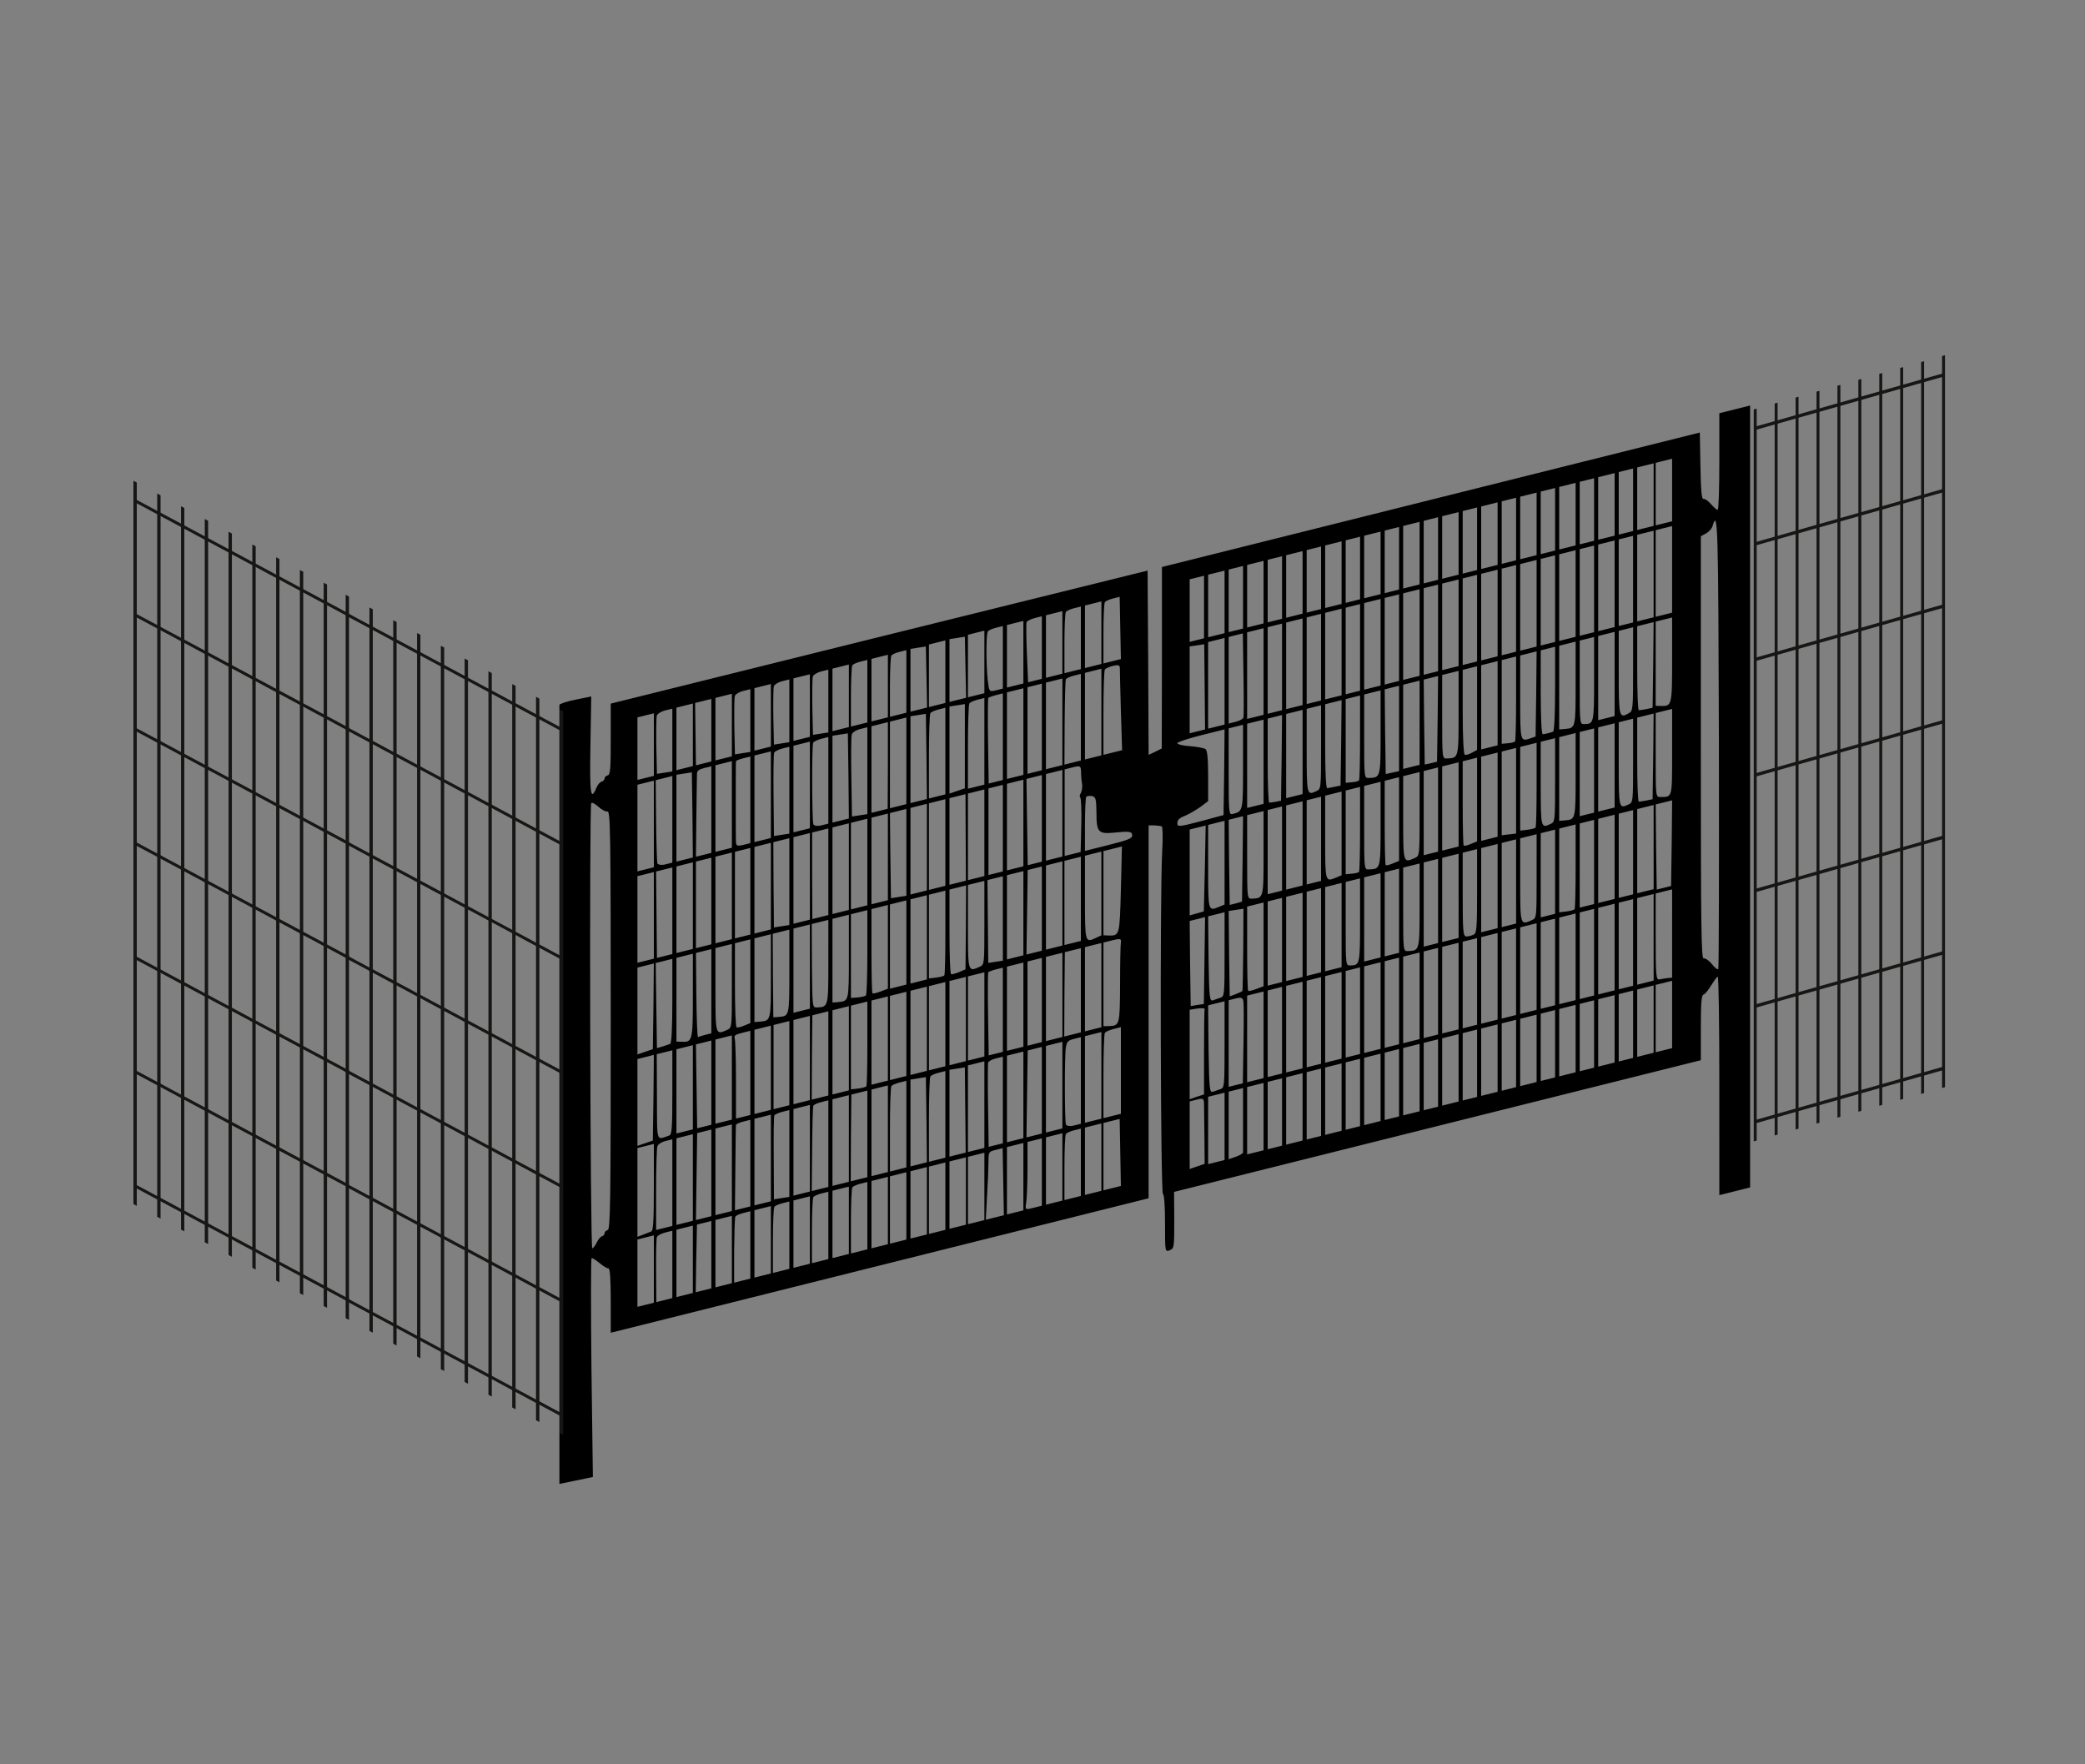<?xml version="1.0" encoding="UTF-8" standalone="no"?>
<svg
   xmlns:dc="http://purl.org/dc/elements/1.1/"
   xmlns:cc="http://creativecommons.org/ns#"
   xmlns:rdf="http://www.w3.org/1999/02/22-rdf-syntax-ns#"
   xmlns:svg="http://www.w3.org/2000/svg"
   xmlns="http://www.w3.org/2000/svg"
   xmlns:sodipodi="http://sodipodi.sourceforge.net/DTD/sodipodi-0.dtd"
   xmlns:inkscape="http://www.inkscape.org/namespaces/inkscape"
   version="1.0"
   width="650pt"
   height="550pt"
   viewBox="0 0 650 550"
   preserveAspectRatio="xMidYMid meet"
   id="svg8"
   sodipodi:docname="dubbele_opt-3.svg"
   inkscape:version="0.92.5 (2060ec1f9f, 2020-04-08)">
  <rect x="0" y="0" width="650" height="550" fill="#808080" stroke="none"/>
  <defs
     id="defs12" />
  <sodipodi:namedview
     pagecolor="#ffffff"
     bordercolor="#666666"
     borderopacity="1"
     objecttolerance="10"
     gridtolerance="10"
     guidetolerance="10"
     inkscape:pageopacity="0"
     inkscape:pageshadow="2"
     inkscape:window-width="1920"
     inkscape:window-height="1020"
     id="namedview10"
     showgrid="false"
     inkscape:zoom="1.4215385"
     inkscape:cx="463.67165"
     inkscape:cy="419.01373"
     inkscape:window-x="0"
     inkscape:window-y="0"
     inkscape:window-maximized="1"
     inkscape:current-layer="svg8" />
  <g
     transform="matrix(0.064,-0.016,0,-0.075,150.08,482.545)"
     id="g6"
     style="fill:#000000;stroke:none">
    <path
       d="m 380,3423 c 0,-4 0,-735 0,-1623 V 185 l 81,-3 82,-3 -7,456 c -3,250 -3,455 1,455 5,0 22,-14 40,-30 18,-17 37,-30 42,-30 7,0 11,-47 11,-135 V 760 h 1310 1310 v 775 775 l 28,-6 c 15,-4 31,-9 36,-12 5,-3 6,-50 2,-107 -11,-172 -8,-1419 4,-1423 6,-2 10,-51 10,-124 0,-118 0,-119 23,-116 21,3 22,6 22,120 l -1,118 h 1283 1283 v 135 c 0,102 3,135 13,135 7,0 23,13 37,30 14,16 28,30 32,30 5,0 8,-205 8,-455 V 180 h 75 75 v 1625 1625 h -75 -75 v -200 c 0,-110 -3,-200 -8,-200 -4,0 -18,14 -32,30 -14,17 -30,30 -37,30 -9,0 -13,37 -15,140 l -3,140 H 4625 3315 v -377 l -1,-377 -32,-7 -32,-6 -2,384 -3,383 -1307,3 -1308,2 v -147 c 0,-125 -2,-148 -15,-148 -8,0 -15,-4 -15,-10 0,-5 -7,-10 -15,-10 -8,0 -19,-9 -25,-20 -28,-52 -33,-19 -29,183 l 4,202 -77,3 c -43,2 -78,-1 -78,-5 z m 460,-263 v -130 h -40 -40 v 130 130 h 40 40 z m 90,-1 v -130 l -37,3 -38,3 -3,114 c -1,63 0,121 2,128 3,7 21,13 41,13 h 35 z m 100,1 v -130 h -40 -40 v 130 130 h 40 40 z m 90,0 v -130 h -37 -38 l -2,130 -2,130 h 40 39 z m 100,0 v -130 h -40 -40 v 130 130 h 40 40 z m 90,-1 v -130 l -37,3 -38,3 -3,114 c -1,63 0,121 2,128 3,7 21,13 41,13 h 35 z m 100,1 v -130 h -40 -40 v 130 130 h 40 40 z m 90,-1 v -130 l -37,3 -38,3 -3,114 c -1,63 0,121 2,128 3,7 21,13 41,13 h 35 z m 100,1 v -130 h -40 -40 v 130 130 h 40 40 z m 90,-1 v -130 l -37,3 -38,3 -3,114 c -1,63 0,121 2,128 3,7 21,13 41,13 h 35 z m 100,1 v -130 h -40 -40 v 130 130 h 40 40 z m 90,0 v -130 h -40 -40 v 123 c 0,68 3,127 7,130 3,4 21,7 40,7 h 33 z m 100,0 v -130 h -40 -40 v 130 130 h 40 40 z m 90,0 v -130 h -40 -40 v 123 c 0,68 3,127 7,130 3,4 21,7 40,7 h 33 z m 98,-2 3,-128 h -41 -40 v 131 130 l 38,-3 37,-3 z m 92,2 v -130 h -40 -40 v 130 130 h 40 40 z m 98,-2 3,-128 h -41 -40 v 131 130 l 38,-3 37,-3 z m 92,2 v -130 h -40 -40 v 130 130 h 40 40 z m 90,0 v -130 h -34 c -33,0 -33,1 -40,53 -8,69 -8,192 1,200 3,4 21,7 40,7 h 33 z m 100,0 v -130 h -40 -40 v 130 130 h 40 40 z m 90,0 v -130 h -33 -34 l -6,122 c -3,67 -4,125 -1,130 3,4 21,8 40,8 h 34 z m 100,0 v -130 h -40 -40 v 130 130 h 40 40 z m 90,0 v -130 h -40 -40 v 123 c 0,68 3,127 7,130 3,4 21,7 40,7 h 33 z m 100,0 v -130 h -40 -40 v 130 130 h 40 40 z m 92,0 3,-130 h -42 -43 v 123 c 0,68 3,127 7,130 3,4 21,7 39,7 h 33 z m 408,0 v -130 h -35 -35 v 130 130 h 35 35 z m 100,0 v -130 h -40 -40 v 130 130 h 40 40 z m 90,0 v -130 h -35 -35 v 130 130 h 35 35 z m 100,0 v -130 h -40 -40 v 130 130 h 40 40 z m 90,0 v -130 h -35 -35 v 130 130 h 35 35 z m 100,0 v -130 h -40 -40 v 130 130 h 40 40 z m 90,0 v -130 h -35 -35 v 130 130 h 35 35 z m 100,0 v -130 h -40 -40 v 130 130 h 40 40 z m 90,0 v -130 h -35 -35 v 130 130 h 35 35 z m 100,0 v -130 h -40 -40 v 130 130 h 40 40 z m 90,0 v -130 h -35 -35 v 130 130 h 35 35 z m 100,0 v -130 h -40 -40 v 130 130 h 40 40 z m 90,0 v -130 h -35 -35 v 130 130 h 35 35 z m 100,0 v -130 h -40 -40 v 130 130 h 40 40 z m 90,0 v -130 h -35 -35 v 130 130 h 35 35 z m 100,0 v -130 h -40 -40 v 130 130 h 40 40 z m 90,0 v -130 h -35 -35 v 130 130 h 35 35 z m 100,0 v -130 h -40 -40 v 130 130 h 40 40 z m 90,0 v -130 h -35 -35 v 130 130 h 35 35 z m 100,0 v -130 h -40 -40 v 130 130 h 40 40 z m 90,0 v -130 h -35 -35 v 130 130 h 35 35 z m 100,0 v -130 h -40 -40 v 130 130 h 40 40 z m 90,0 v -130 h -35 -35 v 130 130 h 35 35 z m 100,0 v -130 h -40 -40 v 130 130 h 40 40 z m 90,0 v -130 h -40 -40 v 130 130 h 40 40 z M 840,2830 v -180 h -40 -40 v 180 180 h 40 40 z m 90,0 v -180 h -34 c -19,0 -36,6 -39,13 -2,6 -5,87 -6,180 l -2,167 h 40 41 z m 98,-2 2,-178 h -40 -40 v 181 180 l 38,-3 37,-3 z m 92,2 v -180 h -37 -38 l 2,162 c 1,90 3,171 3,181 0,13 8,17 35,17 h 35 z m 100,0 v -180 h -40 -40 v 180 180 h 40 40 z m 90,0 v -180 h -35 c -28,0 -35,4 -35,20 -1,11 -1,90 -1,175 0,85 0,157 1,160 0,3 16,5 35,5 h 35 z m 100,0 v -180 h -40 -40 v 180 180 h 40 40 z m 90,-1 v -180 l -37,3 -38,3 -2,169 c -1,93 0,173 3,177 3,5 21,9 40,9 h 34 z m 100,1 v -180 h -40 -40 v 180 180 h 40 40 z m 90,0 v -180 h -34 c -19,0 -36,6 -39,13 -7,18 -8,328 -1,339 3,4 21,8 40,8 h 34 z m 98,-2 2,-178 h -40 -40 v 181 180 l 38,-3 37,-3 z m 92,1 v -180 l -37,3 -38,3 -3,164 c -2,89 -1,169 2,177 3,8 20,14 41,14 h 35 z m 100,1 -1,-180 h -40 -39 v 180 180 h 40 40 z m 90,0 v -180 h -40 -40 v 180 180 h 40 40 z m 98,-2 2,-178 h -40 -40 v 181 180 l 38,-3 37,-3 z m 92,2 v -180 h -40 -40 v 173 c 0,96 3,177 7,180 3,4 21,7 40,7 h 33 z m 95,0 v -175 l -37,-3 -38,-3 v 181 181 l 38,-3 37,-3 z m 95,0 v -180 h -40 -40 v 173 c 0,96 3,177 7,180 3,4 21,7 40,7 h 33 z m 90,0 v -180 h -35 -34 l -3,176 c -2,97 -1,178 1,180 2,2 19,4 38,4 h 33 z m 100,0 v -180 h -40 -40 v 180 180 h 40 40 z m 90,0 v -180 h -35 -35 v 180 180 h 35 35 z m 100,0 v -180 h -40 -40 v 180 180 h 40 40 z m 90,0 v -180 h -40 -40 l 1,173 c 1,94 3,175 6,180 2,4 20,7 39,7 h 34 z m 100,0 v -180 h -40 -40 v 180 180 h 40 40 z m 90,163 c 0,-10 2,-91 5,-180 l 6,-163 h -46 -45 v 173 c 0,96 3,177 7,180 3,4 21,7 40,7 25,0 33,-4 33,-17 z m 413,-166 2,-177 h -37 -38 v 181 180 l 35,-3 36,-3 z m 97,3 v -180 h -40 -40 v 180 180 h 40 40 z m 92,10 c 2,-94 2,-175 0,-180 -2,-6 -19,-10 -38,-10 h -34 v 180 180 h 35 34 z m 98,-10 v -180 h -40 -40 v 180 180 h 40 40 z m 90,0 v -180 h -35 -35 v 180 180 h 35 35 z m 100,0 v -180 h -40 -40 v 180 180 h 40 40 z m 90,0 v -180 h -35 -35 v 180 180 h 35 35 z m 100,0 v -180 h -40 -40 v 180 180 h 40 40 z m 90,0 v -180 h -35 -35 v 180 180 h 35 35 z m 100,0 v -180 h -40 -40 v 180 180 h 40 40 z m 90,0 v -180 h -35 -35 v 180 180 h 35 35 z m 100,0 v -180 h -40 -40 v 180 180 h 40 40 z m 90,0 v -180 h -35 -35 v 180 180 h 35 35 z m 100,0 v -180 h -40 -40 v 180 180 h 40 40 z m 90,0 v -180 h -35 -35 v 180 180 h 35 35 z m 100,0 v -180 h -40 -40 v 180 180 h 40 40 z m 90,0 v -180 h -35 -35 v 180 180 h 35 35 z m 100,0 v -180 h -40 -40 v 180 180 h 40 40 z m 90,0 v -180 h -35 -35 v 180 180 h 35 35 z m 100,0 v -180 h -40 -40 v 180 180 h 40 40 z m 90,0 v -180 h -35 -35 v 180 180 h 35 35 z m 100,0 v -180 h -40 -40 v 180 180 h 40 40 z m 90,0 v -180 h -35 -35 v 180 180 h 35 35 z m 100,0 v -180 h -40 -40 v 180 180 h 40 40 z m 90,0 v -180 h -40 -40 v 180 180 h 40 40 z m 225,-1709 c -4,-3 -17,9 -31,27 -14,18 -32,32 -40,32 -12,0 -14,124 -14,879 v 879 l 25,6 c 14,4 29,14 32,24 26,69 28,1 31,-905 1,-515 0,-939 -3,-942 z M 614,2930 c 14,0 16,-84 16,-870 0,-767 -2,-870 -15,-870 -8,0 -15,-4 -15,-10 0,-5 -6,-10 -13,-10 -7,0 -18,-9 -25,-20 -7,-11 -17,-20 -22,-20 -10,0 -15,1842 -5,1852 3,3 19,-7 35,-23 16,-16 36,-29 44,-29 z m 226,-480 v -180 h -40 -40 v 180 180 h 40 40 z m 90,0 v -180 h -38 -37 l -2,180 -2,180 h 40 39 z m 100,0 v -180 h -40 -40 v 180 180 h 40 40 z m 90,0 v -180 h -37 -38 v 180 180 h 38 37 z m 100,0 v -180 h -40 -40 v 180 180 h 40 40 z m 90,0 v -180 h -37 -38 v 180 180 h 38 37 z m 100,0 v -180 h -40 -40 v 180 180 h 40 40 z m 90,-1 v -180 l -37,3 -38,3 -2,178 -1,177 h 39 39 z m 100,1 v -180 h -40 -40 v 180 180 h 40 40 z m 90,0 v -180 h -39 -39 l -1,180 v 180 h 39 40 z m 100,0 v -180 h -40 -40 v 180 180 h 40 40 z m 90,0 v -180 h -40 -40 v 180 180 h 40 40 z m 100,0 v -180 h -40 -40 v 180 180 h 40 40 z m 90,-1 v -180 l -37,3 -38,3 -3,178 -2,177 h 40 40 z m 100,1 v -180 h -40 -40 v 180 180 h 40 40 z m 90,0 v -180 h -40 -40 v 180 180 h 40 40 z m 99,0 1,-180 h -40 -40 v 180 180 h 39 39 z m 91,0 v -180 h -40 -40 v 180 180 h 40 40 z m 90,0 v -180 h -35 -35 v 180 180 h 35 35 z m 100,0 v -180 h -40 -40 v 180 180 h 40 40 z m 90,0 v -180 h -35 -34 l -3,180 -3,180 h 38 37 z m 100,0 v -180 h -40 -40 v 180 180 h 40 40 z m 91,153 c 0,-16 2,-39 5,-52 2,-13 -1,-29 -6,-36 -6,-7 -7,-15 -3,-18 4,-3 7,-55 5,-116 l -3,-111 h -39 -39 v 180 180 h 40 c 36,0 39,-2 40,-27 z m 697,-150 -3,-178 -112,-2 c -103,-1 -113,0 -113,16 0,14 10,20 38,23 20,3 54,13 75,21 l 37,16 v 104 c 0,72 -4,108 -13,115 -7,6 -40,18 -75,28 -34,9 -62,21 -62,26 0,4 52,8 115,8 h 115 z m 92,3 c 0,-186 0,-186 -51,-186 -18,0 -19,9 -19,180 v 180 h 35 35 z m 100,-1 v -175 h -40 -40 v 175 175 h 40 40 z m 88,-2 -3,-178 -25,1 c -14,1 -28,2 -32,3 -5,0 -8,80 -8,176 v 175 h 35 35 z m 102,2 v -175 h -40 -40 v 175 175 h 40 40 z m 90,1 c 0,-173 0,-174 -23,-178 -46,-9 -47,-6 -47,178 v 174 h 35 35 z m 98,-3 -3,-177 -27,1 c -16,1 -32,1 -38,2 -6,1 -10,67 -10,176 v 175 h 40 40 z m 92,4 c 0,-96 -2,-176 -5,-179 -3,-2 -18,-3 -35,0 l -30,4 v 174 174 h 35 35 z m 100,-1 c 0,-190 0,-188 -57,-178 -23,4 -23,6 -23,178 v 174 h 40 40 z m 90,-3 v -178 l -32,1 -33,1 -3,176 -2,177 h 35 35 z m 100,2 v -175 h -40 -40 v 175 175 h 40 40 z m 88,-2 -3,-178 h -30 l -30,1 -3,177 -2,177 h 35 35 z m 102,3 c 0,-190 0,-188 -57,-178 -23,4 -23,6 -23,178 v 174 h 40 40 z m 90,0 v -174 l -25,-6 c -14,-4 -30,-4 -35,-1 -6,4 -10,81 -10,181 v 174 h 35 35 z m 100,-1 v -175 h -40 -40 v 175 175 h 40 40 z m 90,2 c 0,-96 -2,-176 -5,-179 -3,-2 -18,-3 -35,0 l -30,4 v 174 174 h 35 35 z m 98,-4 -3,-176 -25,-2 c -50,-4 -50,-4 -50,181 v 174 h 40 40 z m 92,2 c 0,-109 -4,-175 -10,-176 -5,-1 -17,-1 -25,-1 -8,0 -19,0 -25,1 -6,1 -10,67 -10,176 v 175 h 35 35 z m 100,1 c 0,-186 0,-185 -52,-178 l -28,4 v 174 174 h 40 40 z m 90,0 c 0,-184 -1,-187 -47,-178 -23,4 -23,5 -23,178 v 174 h 35 35 z m 100,-1 v -175 h -40 -40 v 175 175 h 40 40 z m 90,1 c 0,-168 -1,-174 -21,-179 -47,-13 -49,-6 -49,179 v 174 h 35 35 z m 98,-3 -3,-178 -30,1 c -16,1 -33,2 -37,3 -5,1 -8,80 -8,176 v 175 h 40 40 z m 92,2 c 0,-190 -1,-194 -55,-181 l -25,6 v 175 175 h 40 40 z m -2804,-40 c 0,-80 9,-90 91,-100 70,-9 83,-13 83,-31 0,-11 -23,-14 -115,-14 h -115 v 108 c 0,60 3,111 6,115 3,3 16,2 27,-2 20,-7 22,-16 23,-76 z m -2158,-342 -3,-178 -37,-3 -38,-3 v 180 181 h 40 40 z m 92,2 c 0,-109 -4,-175 -10,-176 -5,-1 -22,-2 -37,-3 l -28,-1 -3,178 -3,177 h 40 41 z m 100,1 c 0,-189 -2,-194 -56,-180 l -24,6 v 174 174 h 40 40 z m 90,-1 v -175 h -30 c -16,0 -32,-1 -35,-2 -3,-2 -7,77 -8,175 l -2,177 h 38 37 z m 100,1 c 0,-172 0,-174 -22,-178 -58,-10 -58,-12 -58,178 v 174 h 40 40 z m 90,0 v -174 l -30,-4 c -16,-3 -33,-2 -37,1 -5,3 -8,84 -8,179 v 172 h 38 37 z m 100,0 c 0,-186 0,-185 -52,-178 l -28,4 v 174 174 h 40 40 z m 90,0 c 0,-186 0,-185 -51,-178 l -27,4 -2,174 -1,174 h 41 40 z m 100,-1 v -175 h -40 -40 v 175 175 h 40 40 z m 90,1 c 0,-189 0,-188 -57,-178 -21,4 -21,8 -23,178 l -1,174 h 41 40 z m 100,0 c 0,-186 0,-185 -52,-178 l -28,4 v 174 174 h 40 40 z m 90,0 c 0,-96 -3,-177 -7,-179 -5,-3 -23,-2 -40,0 l -33,5 v 174 174 h 40 40 z m 100,0 v -174 l -35,-4 c -20,-2 -38,-2 -40,1 -3,2 -5,82 -5,178 v 173 h 40 40 z m 90,-1 v -175 h -40 -40 v 175 175 h 40 40 z m 100,0 v -175 h -40 -40 v 175 175 h 40 40 z m 90,2 c 0,-96 -2,-176 -5,-178 -2,-3 -20,-3 -40,-1 l -35,4 v 174 174 h 40 40 z m 100,-1 -2,-174 -31,-5 c -18,-2 -35,-3 -39,0 -5,2 -8,83 -8,179 v 174 h 40 41 z m 90,0 c 0,-172 0,-174 -22,-178 -58,-10 -58,-12 -58,178 v 174 h 40 40 z m 90,-2 v -175 l -36,3 -35,3 -2,173 -2,172 h 38 37 z m 100,1 v -175 h -40 -40 v 175 175 h 40 40 z m 90,0 v -175 h -37 -38 l 3,175 3,175 h 34 35 z m 100,0 v -175 h -40 -40 v 175 175 h 40 40 z m 90,0 v -175 h -40 -40 v 175 175 h 40 40 z m 100,1 v -174 l -27,-5 c -53,-10 -53,-8 -53,179 v 174 h 40 40 z m 95,-3 c -6,-192 -6,-192 -61,-179 l -24,6 v 175 175 h 45 45 z m 409,0 -5,-178 -35,-1 -34,-1 v 178 179 h 39 39 z m 96,3 v -174 l -28,-4 c -52,-7 -52,-8 -52,178 v 174 h 40 40 z m 88,-3 -3,-177 -30,-1 h -30 l -3,178 -2,177 h 35 35 z m 102,3 c 0,-190 0,-188 -57,-178 -23,4 -23,6 -23,178 v 174 h 40 40 z m 90,-1 v -175 h -35 -35 v 175 175 h 35 35 z m 100,0 v -175 h -40 -40 v 175 175 h 40 40 z m 90,0 v -175 h -35 -35 v 175 175 h 35 35 z m 100,1 v -174 l -28,-4 c -52,-7 -52,-8 -52,178 v 174 h 40 40 z m 90,1 c 0,-96 -2,-176 -5,-179 -3,-2 -18,-3 -35,0 l -30,4 v 174 174 h 35 35 z m 100,-1 c 0,-190 0,-188 -57,-178 -23,4 -23,6 -23,178 v 174 h 40 40 z m 90,0 v -174 l -30,-4 c -17,-3 -32,-2 -35,0 -3,3 -5,83 -5,179 v 173 h 35 35 z m 100,0 c 0,-172 0,-174 -22,-178 -58,-10 -58,-12 -58,178 v 174 h 40 40 z m 90,-1 v -175 h -35 -35 v 175 175 h 35 35 z m 100,0 v -175 h -40 -40 v 175 175 h 40 40 z m 90,1 v -174 l -30,-4 c -17,-3 -32,-2 -35,0 -3,3 -5,83 -5,179 v 173 h 35 35 z m 100,-1 v -175 h -40 -40 v 175 175 h 40 40 z m 90,-3 v -178 l -35,4 -35,4 v 174 174 h 35 35 z m 100,5 c 0,-96 -2,-176 -5,-178 -2,-3 -20,-3 -40,-1 l -35,4 v 174 174 h 40 40 z m 90,-1 c 0,-173 0,-174 -23,-178 -46,-9 -47,-6 -47,178 v 174 h 35 35 z m 100,0 c 0,-186 0,-185 -52,-178 l -28,4 v 174 174 h 40 40 z m 90,-1 v -175 h -35 -35 v 175 175 h 35 35 z m 100,0 v -175 h -40 -40 v 175 175 h 40 40 z m 90,1 c 0,-173 0,-174 -23,-178 -46,-9 -47,-6 -47,178 v 174 h 35 35 z m 98,-3 -3,-178 -30,1 c -16,1 -33,2 -37,3 -5,1 -8,80 -8,176 v 175 h 40 40 z m 92,-1 c 0,-195 2,-188 -57,-176 -23,4 -23,6 -23,179 v 175 h 40 40 z m -4962,-379 -3,-178 -37,-3 -38,-3 v 180 181 h 40 40 z m 92,2 c 0,-148 -2,-175 -15,-176 -65,-5 -59,-22 -60,174 l -1,177 h 38 38 z m 100,0 v -175 h -40 -40 v 175 175 h 40 40 z m 90,0 v -175 h -35 -34 l -3,175 -3,175 h 38 37 z m 100,0 v -175 h -40 -40 v 175 175 h 40 40 z m 90,0 v -175 h -35 -35 v 159 c 0,88 -3,166 -6,175 -5,13 2,16 35,16 h 41 z m 100,0 v -175 h -40 -40 v 175 175 h 40 40 z m 90,0 v -175 h -38 -39 v 175 175 h 38 39 z m 100,0 v -175 h -40 -40 v 175 175 h 40 40 z m 90,0 v -175 h -40 -41 l 1,175 2,175 h 39 39 z m 100,0 v -175 h -40 -40 v 175 175 h 40 40 z m 90,2 c 0,-96 -2,-176 -5,-178 -2,-3 -20,-3 -40,-1 l -35,4 v 174 174 h 40 40 z m 100,-2 v -175 h -40 -40 v 175 175 h 40 40 z m 90,0 v -175 h -40 -40 v 175 175 h 40 40 z m 100,0 v -175 h -40 -40 v 175 175 h 40 40 z m 90,0 v -175 h -40 -40 v 175 175 h 40 40 z m 100,0 v -175 h -40 -40 v 175 175 h 40 40 z m 90,0 v -175 h -40 -40 v 175 175 h 40 40 z m 90,0 v -175 h -35 -34 l -3,171 c -2,94 -1,173 1,175 2,2 19,4 38,4 h 33 z m 100,0 v -175 h -40 -40 v 175 175 h 40 40 z m 90,0 v -175 h -35 -35 v 175 175 h 35 35 z m 100,0 v -175 h -40 -40 v 175 175 h 40 40 z m 90,0 v -175 h -40 -41 l 1,175 2,175 h 39 39 z m 100,0 v -175 h -40 -40 v 175 175 h 40 40 z m 95,158 c -2,-10 -4,-88 -4,-174 -1,-169 -2,-172 -54,-162 l -27,5 v 174 174 h 44 c 37,0 44,-3 41,-17 z m 407,-163 -3,-180 -32,3 -32,2 -3,178 -2,177 h 37 38 z m 98,5 c 0,-168 -1,-175 -20,-176 -11,-1 -28,-2 -37,-3 -16,-1 -18,15 -21,177 l -2,177 h 40 40 z m 91,0 c -1,-93 -3,-170 -4,-171 -1,-1 -15,-4 -32,-6 l -30,-3 -3,178 -2,178 36,-3 36,-3 z m 99,1 v -174 l -35,-4 c -20,-2 -38,-2 -40,1 -3,2 -5,82 -5,178 v 173 h 40 40 z m 90,-1 v -175 h -35 -35 v 175 175 h 35 35 z m 100,0 v -175 h -40 -40 v 175 175 h 40 40 z m 90,0 v -175 h -35 -35 v 175 175 h 35 35 z m 100,0 v -175 h -40 -40 v 175 175 h 40 40 z m 90,1 c 0,-184 -1,-187 -47,-178 -23,4 -23,5 -23,178 v 174 h 35 35 z m 100,-1 v -175 h -40 -40 v 175 175 h 40 40 z m 90,0 v -175 h -35 -35 v 175 175 h 35 35 z m 100,1 c 0,-190 0,-188 -57,-178 -23,4 -23,6 -23,178 v 174 h 40 40 z m 90,-1 v -175 h -35 -35 v 175 175 h 35 35 z m 100,0 v -175 h -40 -40 v 175 175 h 40 40 z m 90,1 c 0,-158 -2,-175 -17,-178 -10,-2 -26,-2 -35,0 -16,4 -18,21 -18,178 v 174 h 35 35 z m 100,-1 v -175 h -40 -40 v 175 175 h 40 40 z m 90,0 v -175 h -35 -35 v 175 175 h 35 35 z m 100,1 c 0,-172 0,-174 -22,-178 -58,-10 -58,-12 -58,178 v 174 h 40 40 z m 90,-1 v -175 h -35 -35 v 175 175 h 35 35 z m 100,2 c 0,-96 -2,-176 -5,-178 -2,-3 -20,-3 -40,-1 l -35,4 v 174 174 h 40 40 z m 90,-2 v -175 h -35 -35 v 175 175 h 35 35 z m 100,0 v -175 h -40 -40 v 175 175 h 40 40 z m 90,0 v -175 h -35 -35 v 175 175 h 35 35 z m 100,0 v -175 h -40 -40 v 175 175 h 40 40 z m 88,-2 -3,-178 h -35 -35 l -3,178 -2,177 h 40 40 z M 840,1320 c 0,-137 -3,-180 -12,-181 -7,-1 -25,-3 -40,-5 l -28,-3 v 185 184 h 40 40 z m 90,0 v -180 h -40 -39 v 166 c 0,91 3,172 6,180 3,8 19,14 39,14 h 34 z m 100,0 v -180 h -40 -40 v 180 180 h 40 40 z m 90,0 v -180 h -37 -38 l 3,180 3,180 h 34 35 z m 100,0 v -180 h -40 -40 v 180 180 h 40 40 z m 90,0 v -180 h -37 -38 l 2,173 c 1,94 2,175 3,180 0,4 16,7 35,7 h 35 z m 100,0 v -180 h -40 -40 v 180 180 h 40 40 z m 90,-1 v -180 l -37,3 -38,3 -1,170 c -1,94 0,173 3,178 2,4 20,7 39,7 h 34 z m 100,1 v -180 h -40 -40 v 180 180 h 40 40 z m 90,0 v -180 h -41 -40 l 2,173 c 1,94 3,175 6,180 2,4 20,7 39,7 h 34 z m 100,0 v -180 h -40 -40 v 180 180 h 40 40 z m 90,0 v -180 h -40 -41 l 1,180 2,180 h 39 39 z m 100,0 v -180 h -40 -40 v 180 180 h 40 40 z m 90,0 v -180 h -40 -40 v 173 c 0,96 3,177 7,180 3,4 21,7 40,7 h 33 z m 98,-2 2,-178 h -40 -40 v 181 180 l 38,-3 37,-3 z m 92,2 v -180 h -40 -40 v 173 c 0,96 3,177 7,180 3,4 21,7 40,7 h 33 z m 97,-2 2,-178 h -39 -40 v 181 180 l 38,-3 37,-3 z m 93,2 v -180 h -40 -40 v 180 180 h 40 40 z m 90,0 v -180 h -35 -34 l -3,170 c -2,94 -1,175 0,180 2,6 19,10 38,10 h 34 z m 100,0 v -180 h -40 -40 v 180 180 h 40 40 z m 90,0 v -180 h -37 -38 l 3,180 3,180 h 34 35 z m 100,0 v -180 h -40 -40 v 180 180 h 40 40 z m 90,0 v -180 h -34 c -19,0 -36,6 -39,13 -6,18 -7,287 0,320 5,23 10,27 39,27 h 34 z m 100,0 v -180 h -40 -40 v 180 180 h 40 40 z m 95,0 v -180 h -42 -43 v 173 c 0,96 3,177 7,180 3,4 22,7 42,7 h 36 z m 408,168 c -2,-5 -3,-86 -3,-181 v -173 l -35,-2 -35,-3 v 186 186 l 38,-3 c 20,-2 36,-6 35,-10 z m 97,-168 c 0,-173 -1,-180 -20,-181 -11,-1 -28,-2 -37,-3 -16,-1 -18,15 -21,182 l -2,182 h 40 40 z m 92,158 c 2,-13 2,-94 0,-180 l -3,-158 h -34 -35 v 180 180 h 34 c 28,0 35,-4 38,-22 z m 98,-158 v -180 h -40 -40 v 180 180 h 40 40 z m 90,0 v -180 h -35 -35 v 180 180 h 35 35 z m 100,0 v -180 h -40 -40 v 180 180 h 40 40 z m 90,0 v -180 h -35 -35 v 180 180 h 35 35 z m 100,0 v -180 h -40 -40 v 180 180 h 40 40 z m 90,0 v -180 h -35 -35 v 180 180 h 35 35 z m 100,0 v -180 h -40 -40 v 180 180 h 40 40 z m 90,0 v -180 h -35 -35 v 180 180 h 35 35 z m 100,0 v -180 h -40 -40 v 180 180 h 40 40 z m 90,0 v -180 h -35 -35 v 180 180 h 35 35 z m 100,0 v -180 h -40 -40 v 180 180 h 40 40 z m 90,0 v -180 h -35 -35 v 180 180 h 35 35 z m 100,0 v -180 h -40 -40 v 180 180 h 40 40 z m 90,0 v -180 h -35 -35 v 180 180 h 35 35 z m 100,0 v -180 h -40 -40 v 180 180 h 40 40 z m 90,0 v -180 h -35 -35 v 180 180 h 35 35 z m 100,0 v -180 h -40 -40 v 180 180 h 40 40 z m 90,0 v -180 h -35 -35 v 180 180 h 35 35 z m 100,0 v -180 h -40 -40 v 180 180 h 40 40 z m 90,0 v -180 h -35 -35 v 180 180 h 35 35 z m 100,0 v -180 h -40 -40 v 180 180 h 40 40 z m 90,-3 v -184 l -22,3 c -13,1 -31,3 -40,3 -16,1 -18,17 -18,181 v 180 h 40 40 z M 840,980 V 840 h -40 -40 v 140 140 h 40 40 z m 90,0 V 840 h -39 -39 l -1,130 c -1,72 1,135 4,140 4,6 22,10 41,10 h 34 z m 100,0 V 840 h -40 -40 v 140 140 h 40 40 z m 90,0 V 840 h -38 -38 l 1,58 c 0,31 2,94 3,140 l 2,82 h 35 35 z m 100,0 V 840 h -40 -40 v 140 140 h 40 40 z m 90,0 V 840 h -40 -39 v 133 c 1,72 3,135 6,140 2,4 20,7 39,7 h 34 z m 100,0 V 840 h -40 -40 v 140 140 h 40 40 z m 90,0 V 840 h -40 -40 v 133 c 0,74 3,137 7,140 3,4 21,7 40,7 h 33 z m 100,0 V 840 h -40 -40 v 140 140 h 40 40 z m 90,0 V 840 h -40 -40 v 133 c 0,74 3,137 7,140 3,4 21,7 40,7 h 33 z m 100,0 V 840 h -40 -40 v 140 140 h 40 40 z m 90,0 V 840 h -40 -40 v 133 c 0,74 3,137 7,140 3,4 21,7 40,7 h 33 z m 100,0 V 840 h -40 -40 v 140 140 h 40 40 z m 90,0 V 840 h -40 -40 v 140 140 h 40 40 z m 100,0 V 840 h -40 -40 v 140 140 h 40 40 z m 90,0 V 840 h -40 -40 v 140 140 h 40 40 z m 100,0 V 840 h -40 -40 v 140 140 h 40 40 z m 90,0 V 840 h -40 -40 v 140 140 h 40 40 z m 92,0 3,-140 h -44 -44 l 6,98 c 4,53 7,116 7,140 0,41 1,42 34,42 h 35 z m 98,0 V 840 h -40 -40 v 140 140 h 40 40 z m 90,0 V 840 h -41 c -41,0 -41,0 -35,31 3,17 6,80 6,140 v 109 h 35 35 z m 100,0 V 840 h -40 -40 v 140 140 h 40 40 z m 90,0 V 840 h -40 -40 v 133 c 0,74 3,137 7,140 3,4 21,7 40,7 h 33 z m 100,0 V 840 h -40 -40 v 140 140 h 40 40 z m 92,0 3,-140 h -42 -43 v 140 140 h 39 40 z m 408,108 c 0,-18 1,-80 2,-138 l 1,-105 -37,-3 -36,-3 v 140 141 h 35 c 33,0 35,-2 35,-32 z M 3620,980 V 840 h -40 -40 v 140 140 h 40 40 z m 90,10 c 0,-71 0,-133 0,-137 0,-5 -15,-9 -35,-11 l -35,-3 v 140 141 h 35 35 z m 100,-10 V 840 h -40 -40 v 140 140 h 40 40 z m 90,0 V 840 h -35 -35 v 140 140 h 35 35 z m 100,0 V 840 h -40 -40 v 140 140 h 40 40 z m 90,0 V 840 h -35 -35 v 140 140 h 35 35 z m 100,0 V 840 h -40 -40 v 140 140 h 40 40 z m 90,0 V 840 h -35 -35 v 140 140 h 35 35 z m 100,0 V 840 h -40 -40 v 140 140 h 40 40 z m 90,0 V 840 h -35 -35 v 140 140 h 35 35 z m 100,0 V 840 h -40 -40 v 140 140 h 40 40 z m 90,0 V 840 h -35 -35 v 140 140 h 35 35 z m 100,0 V 840 h -40 -40 v 140 140 h 40 40 z m 90,0 V 840 h -35 -35 v 140 140 h 35 35 z m 100,0 V 840 h -40 -40 v 140 140 h 40 40 z m 90,0 V 840 h -35 -35 v 140 140 h 35 35 z m 100,0 V 840 h -40 -40 v 140 140 h 40 40 z m 90,0 V 840 h -35 -35 v 140 140 h 35 35 z m 100,0 V 840 h -40 -40 v 140 140 h 40 40 z m 90,0 V 840 h -35 -35 v 140 140 h 35 35 z m 100,0 V 840 h -40 -40 v 140 140 h 40 40 z m 90,0 V 840 h -35 -35 v 140 140 h 35 35 z m 100,0 V 840 h -40 -40 v 140 140 h 40 40 z m 90,0 V 840 h -40 -40 v 140 140 h 40 40 z"
       id="path4"
       inkscape:connector-curvature="0" />
  </g>
  <g
     id="g974-3"
     transform="matrix(0.79,-0.224,0,0.909,524.224,-18.761)">
    <path
       id="path893-6"
       data-name="Path 1084"
       d="M 37.331,419.093 Z"
       inkscape:connector-curvature="0"
       style="fill:#ffffff;stroke-width:2.007" />
    <rect
       id="rect895-7"
       data-name="Rectangle 1842"
       width="1.164"
       height="251.008"
       x="36.746"
       y="168.083"
       style="fill:#161615;stroke-width:2.007" />
    <path
       id="path897-5"
       data-name="Path 1085"
       d="M 29.073,419.093 Z"
       inkscape:connector-curvature="0"
       style="fill:#ffffff;stroke-width:2.007" />
    <rect
       id="rect899-3"
       data-name="Rectangle 1843"
       width="1.164"
       height="251.008"
       x="28.491"
       y="168.083"
       style="fill:#161615;stroke-width:2.007" />
    <path
       id="path901-5"
       data-name="Path 1086"
       d="M 45.587,419.093 Z"
       inkscape:connector-curvature="0"
       style="fill:#ffffff;stroke-width:2.007" />
    <rect
       id="rect903-6"
       data-name="Rectangle 1844"
       width="1.164"
       height="251.008"
       x="45.005"
       y="168.083"
       style="fill:#161615;stroke-width:2.007" />
    <path
       id="path905-2"
       data-name="Path 1087"
       d="M 53.843,419.093 Z"
       inkscape:connector-curvature="0"
       style="fill:#ffffff;stroke-width:2.007" />
    <rect
       id="rect907-9"
       data-name="Rectangle 1845"
       width="1.164"
       height="251.008"
       x="53.261"
       y="168.083"
       style="fill:#161615;stroke-width:2.007" />
    <path
       id="path909-1"
       data-name="Path 1088"
       d="M 62.101,419.093 Z"
       inkscape:connector-curvature="0"
       style="fill:#ffffff;stroke-width:2.007" />
    <rect
       id="rect911-2"
       data-name="Rectangle 1846"
       width="1.164"
       height="251.008"
       x="61.517"
       y="168.083"
       style="fill:#161615;stroke-width:2.007" />
    <path
       id="path913-7"
       data-name="Path 1089"
       d="M 70.357,419.093 Z"
       inkscape:connector-curvature="0"
       style="fill:#ffffff;stroke-width:2.007" />
    <rect
       id="rect915-0"
       data-name="Rectangle 1847"
       width="1.164"
       height="251.008"
       x="69.775"
       y="168.083"
       style="fill:#161615;stroke-width:2.007" />
    <path
       id="path917-9"
       data-name="Path 1090"
       d="M 78.615,419.093 Z"
       inkscape:connector-curvature="0"
       style="fill:#ffffff;stroke-width:2.007" />
    <rect
       id="rect919-3"
       data-name="Rectangle 1848"
       width="1.164"
       height="251.008"
       x="78.031"
       y="168.083"
       style="fill:#161615;stroke-width:2.007" />
    <path
       id="path921-6"
       data-name="Path 1091"
       d="M 86.873,419.093 Z"
       inkscape:connector-curvature="0"
       style="fill:#ffffff;stroke-width:2.007" />
    <rect
       id="rect923-0"
       data-name="Rectangle 1849"
       width="1.164"
       height="251.008"
       x="86.287"
       y="168.083"
       style="fill:#161615;stroke-width:2.007" />
    <path
       id="path925-6"
       data-name="Path 1092"
       d="M 95.127,419.093 Z"
       inkscape:connector-curvature="0"
       style="fill:#ffffff;stroke-width:2.007" />
    <rect
       id="rect927-2"
       data-name="Rectangle 1850"
       width="1.164"
       height="251.008"
       x="94.545"
       y="168.083"
       style="fill:#161615;stroke-width:2.007" />
    <path
       id="path929-6"
       data-name="Path 1093"
       d="M 103.385,419.093 Z"
       inkscape:connector-curvature="0"
       style="fill:#ffffff;stroke-width:2.007" />
    <rect
       id="rect931-1"
       data-name="Rectangle 1851"
       width="1.166"
       height="251.008"
       x="102.801"
       y="168.083"
       style="fill:#161615;stroke-width:2.007" />
    <rect
       id="rect933-8"
       data-name="Rectangle 1852"
       width="74.313"
       height="1.164"
       x="29.073"
       y="213.741"
       style="fill:#161615;stroke-width:2.007" />
    <rect
       id="rect935-7"
       data-name="Rectangle 1853"
       width="74.313"
       height="1.166"
       x="29.073"
       y="174.107"
       style="fill:#161615;stroke-width:2.007" />
    <rect
       id="rect937-9"
       data-name="Rectangle 1854"
       width="74.313"
       height="1.164"
       x="29.073"
       y="253.373"
       style="fill:#161615;stroke-width:2.007" />
    <rect
       id="rect939-2"
       data-name="Rectangle 1855"
       width="74.313"
       height="1.164"
       x="29.073"
       y="293.006"
       style="fill:#161615;stroke-width:2.007" />
    <rect
       id="rect941-0"
       data-name="Rectangle 1856"
       width="74.313"
       height="1.164"
       x="29.073"
       y="332.638"
       style="fill:#161615;stroke-width:2.007" />
    <rect
       id="rect943-2"
       data-name="Rectangle 1857"
       width="74.313"
       height="1.164"
       x="29.073"
       y="372.27"
       style="fill:#161615;stroke-width:2.007" />
    <rect
       id="rect945-3"
       data-name="Rectangle 1858"
       width="74.313"
       height="1.164"
       x="29.073"
       y="411.903"
       style="fill:#161615;stroke-width:2.007" />
  </g>
  <g
     id="g1702"
     transform="matrix(0.932,0,0,0.932,3.171,14.362)">
    <g
       transform="matrix(0.964,0.517,0,0.964,84.753,6.751)"
       id="g974">
      <path
         style="fill:#ffffff;stroke-width:2.007"
         inkscape:connector-curvature="0"
         d="M 37.331,419.093 Z"
         data-name="Path 1084"
         id="path893" />
      <rect
         style="fill:#161615;stroke-width:2.007"
         y="168.083"
         x="36.746"
         height="251.008"
         width="1.164"
         data-name="Rectangle 1842"
         id="rect895" />
      <path
         style="fill:#ffffff;stroke-width:2.007"
         inkscape:connector-curvature="0"
         d="M 29.073,419.093 Z"
         data-name="Path 1085"
         id="path897" />
      <rect
         style="fill:#161615;stroke-width:2.007"
         y="168.083"
         x="28.491"
         height="251.008"
         width="1.164"
         data-name="Rectangle 1843"
         id="rect899" />
      <path
         style="fill:#ffffff;stroke-width:2.007"
         inkscape:connector-curvature="0"
         d="M 45.587,419.093 Z"
         data-name="Path 1086"
         id="path901" />
      <rect
         style="fill:#161615;stroke-width:2.007"
         y="168.083"
         x="45.005"
         height="251.008"
         width="1.164"
         data-name="Rectangle 1844"
         id="rect903" />
      <path
         style="fill:#ffffff;stroke-width:2.007"
         inkscape:connector-curvature="0"
         d="M 53.843,419.093 Z"
         data-name="Path 1087"
         id="path905" />
      <rect
         style="fill:#161615;stroke-width:2.007"
         y="168.083"
         x="53.261"
         height="251.008"
         width="1.164"
         data-name="Rectangle 1845"
         id="rect907" />
      <path
         style="fill:#ffffff;stroke-width:2.007"
         inkscape:connector-curvature="0"
         d="M 62.101,419.093 Z"
         data-name="Path 1088"
         id="path909" />
      <rect
         style="fill:#161615;stroke-width:2.007"
         y="168.083"
         x="61.517"
         height="251.008"
         width="1.164"
         data-name="Rectangle 1846"
         id="rect911" />
      <path
         style="fill:#ffffff;stroke-width:2.007"
         inkscape:connector-curvature="0"
         d="M 70.357,419.093 Z"
         data-name="Path 1089"
         id="path913" />
      <rect
         style="fill:#161615;stroke-width:2.007"
         y="168.083"
         x="69.775"
         height="251.008"
         width="1.164"
         data-name="Rectangle 1847"
         id="rect915" />
      <path
         style="fill:#ffffff;stroke-width:2.007"
         inkscape:connector-curvature="0"
         d="M 78.615,419.093 Z"
         data-name="Path 1090"
         id="path917" />
      <rect
         style="fill:#161615;stroke-width:2.007"
         y="168.083"
         x="78.031"
         height="251.008"
         width="1.164"
         data-name="Rectangle 1848"
         id="rect919" />
      <path
         style="fill:#ffffff;stroke-width:2.007"
         inkscape:connector-curvature="0"
         d="M 86.873,419.093 Z"
         data-name="Path 1091"
         id="path921" />
      <rect
         style="fill:#161615;stroke-width:2.007"
         y="168.083"
         x="86.287"
         height="251.008"
         width="1.164"
         data-name="Rectangle 1849"
         id="rect923" />
      <path
         style="fill:#ffffff;stroke-width:2.007"
         inkscape:connector-curvature="0"
         d="M 95.127,419.093 Z"
         data-name="Path 1092"
         id="path925" />
      <rect
         style="fill:#161615;stroke-width:2.007"
         y="168.083"
         x="94.545"
         height="251.008"
         width="1.164"
         data-name="Rectangle 1850"
         id="rect927" />
      <path
         style="fill:#ffffff;stroke-width:2.007"
         inkscape:connector-curvature="0"
         d="M 103.385,419.093 Z"
         data-name="Path 1093"
         id="path929" />
      <rect
         style="fill:#161615;stroke-width:2.007"
         y="168.083"
         x="102.801"
         height="251.008"
         width="1.166"
         data-name="Rectangle 1851"
         id="rect931" />
      <rect
         style="fill:#161615;stroke-width:2.007"
         y="213.741"
         x="29.073"
         height="1.164"
         width="74.313"
         data-name="Rectangle 1852"
         id="rect933" />
      <rect
         style="fill:#161615;stroke-width:2.007"
         y="174.107"
         x="29.073"
         height="1.166"
         width="74.313"
         data-name="Rectangle 1853"
         id="rect935" />
      <rect
         style="fill:#161615;stroke-width:2.007"
         y="253.373"
         x="29.073"
         height="1.164"
         width="74.313"
         data-name="Rectangle 1854"
         id="rect937" />
      <rect
         style="fill:#161615;stroke-width:2.007"
         y="293.006"
         x="29.073"
         height="1.164"
         width="74.313"
         data-name="Rectangle 1855"
         id="rect939" />
      <rect
         style="fill:#161615;stroke-width:2.007"
         y="332.638"
         x="29.073"
         height="1.164"
         width="74.313"
         data-name="Rectangle 1856"
         id="rect941" />
      <rect
         style="fill:#161615;stroke-width:2.007"
         y="372.27"
         x="29.073"
         height="1.164"
         width="74.313"
         data-name="Rectangle 1857"
         id="rect943" />
      <rect
         style="fill:#161615;stroke-width:2.007"
         y="411.903"
         x="29.073"
         height="1.164"
         width="74.313"
         data-name="Rectangle 1858"
         id="rect945" />
    </g>
    <g
       transform="translate(3,6)"
       id="g1645">
      <path
         style="fill:#ffffff;stroke-width:1.935"
         inkscape:connector-curvature="0"
         d="M 46.768,385.907 Z"
         data-name="Path 1084"
         id="path893-5" />
      <rect
         style="fill:#161615;stroke-width:2.061"
         y="118.92"
         x="52.421"
         height="241.922"
         width="1.273"
         data-name="Rectangle 1842"
         id="rect895-9"
         transform="matrix(0.881,0.472,0,1,0,0)" />
      <path
         style="fill:#ffffff;stroke-width:1.935"
         inkscape:connector-curvature="0"
         d="M 38.809,381.642 Z"
         data-name="Path 1085"
         id="path897-2" />
      <rect
         style="fill:#161615;stroke-width:2.061"
         y="118.92"
         x="43.394"
         height="241.922"
         width="1.273"
         data-name="Rectangle 1843"
         id="rect899-2"
         transform="matrix(0.881,0.472,0,1,0,0)" />
      <path
         style="fill:#ffffff;stroke-width:1.935"
         inkscape:connector-curvature="0"
         d="M 54.725,390.171 Z"
         data-name="Path 1086"
         id="path901-8" />
      <rect
         style="fill:#161615;stroke-width:2.061"
         y="118.92"
         x="61.451"
         height="241.922"
         width="1.273"
         data-name="Rectangle 1844"
         id="rect903-9"
         transform="matrix(0.881,0.472,0,1,0,0)" />
      <path
         style="fill:#ffffff;stroke-width:1.935"
         inkscape:connector-curvature="0"
         d="M 62.682,394.436 Z"
         data-name="Path 1087"
         id="path905-7" />
      <rect
         style="fill:#161615;stroke-width:2.061"
         y="118.92"
         x="70.479"
         height="241.922"
         width="1.273"
         data-name="Rectangle 1845"
         id="rect907-3"
         transform="matrix(0.881,0.472,0,1,0,0)" />
      <path
         style="fill:#ffffff;stroke-width:1.935"
         inkscape:connector-curvature="0"
         d="M 70.641,398.701 Z"
         data-name="Path 1088"
         id="path909-6" />
      <rect
         style="fill:#161615;stroke-width:2.061"
         y="118.92"
         x="79.507"
         height="241.922"
         width="1.273"
         data-name="Rectangle 1846"
         id="rect911-1"
         transform="matrix(0.881,0.472,0,1,0,0)" />
      <path
         style="fill:#ffffff;stroke-width:1.935"
         inkscape:connector-curvature="0"
         d="M 78.599,402.965 Z"
         data-name="Path 1089"
         id="path913-2" />
      <rect
         style="fill:#161615;stroke-width:2.061"
         y="118.92"
         x="88.537"
         height="241.922"
         width="1.273"
         data-name="Rectangle 1847"
         id="rect915-9"
         transform="matrix(0.881,0.472,0,1,0,0)" />
      <path
         style="fill:#ffffff;stroke-width:1.935"
         inkscape:connector-curvature="0"
         d="M 86.558,407.231 Z"
         data-name="Path 1090"
         id="path917-3" />
      <rect
         style="fill:#161615;stroke-width:2.061"
         y="118.92"
         x="97.565"
         height="241.922"
         width="1.273"
         data-name="Rectangle 1848"
         id="rect919-1"
         transform="matrix(0.881,0.472,0,1,0,0)" />
      <path
         style="fill:#ffffff;stroke-width:1.935"
         inkscape:connector-curvature="0"
         d="M 94.517,411.496 Z"
         data-name="Path 1091"
         id="path921-9" />
      <rect
         style="fill:#161615;stroke-width:2.061"
         y="118.92"
         x="106.593"
         height="241.922"
         width="1.273"
         data-name="Rectangle 1849"
         id="rect923-4"
         transform="matrix(0.881,0.472,0,1,0,0)" />
      <path
         style="fill:#ffffff;stroke-width:1.935"
         inkscape:connector-curvature="0"
         d="M 102.472,415.759 Z"
         data-name="Path 1092"
         id="path925-7" />
      <rect
         style="fill:#161615;stroke-width:2.061"
         y="118.92"
         x="115.623"
         height="241.922"
         width="1.273"
         data-name="Rectangle 1850"
         id="rect927-8"
         transform="matrix(0.881,0.472,0,1,0,0)" />
      <path
         style="fill:#ffffff;stroke-width:1.935"
         inkscape:connector-curvature="0"
         d="M 110.431,420.024 Z"
         data-name="Path 1093"
         id="path929-4" />
      <rect
         style="fill:#161615;stroke-width:2.061"
         y="162.926"
         x="44.03"
         height="1.122"
         width="81.259"
         data-name="Rectangle 1852"
         id="rect933-0"
         transform="matrix(0.881,0.472,0,1,0,0)" />
      <rect
         style="fill:#161615;stroke-width:2.061"
         y="124.726"
         x="44.03"
         height="1.124"
         width="81.259"
         data-name="Rectangle 1853"
         id="rect935-3"
         transform="matrix(0.881,0.472,0,1,0,0)" />
      <rect
         style="fill:#161615;stroke-width:2.061"
         y="201.124"
         x="44.03"
         height="1.122"
         width="81.259"
         data-name="Rectangle 1854"
         id="rect937-6"
         transform="matrix(0.881,0.472,0,1,0,0)" />
      <rect
         style="fill:#161615;stroke-width:2.061"
         y="239.321"
         x="44.03"
         height="1.122"
         width="81.259"
         data-name="Rectangle 1855"
         id="rect939-1"
         transform="matrix(0.881,0.472,0,1,0,0)" />
      <rect
         style="fill:#161615;stroke-width:2.061"
         y="277.519"
         x="44.03"
         height="1.122"
         width="81.259"
         data-name="Rectangle 1856"
         id="rect941-06"
         transform="matrix(0.881,0.472,0,1,0,0)" />
      <rect
         style="fill:#161615;stroke-width:2.061"
         y="315.717"
         x="44.03"
         height="1.122"
         width="81.259"
         data-name="Rectangle 1857"
         id="rect943-3"
         transform="matrix(0.881,0.472,0,1,0,0)" />
      <rect
         style="fill:#161615;stroke-width:2.061"
         y="353.914"
         x="44.03"
         height="1.122"
         width="81.259"
         data-name="Rectangle 1858"
         id="rect945-2"
         transform="matrix(0.881,0.472,0,1,0,0)" />
    </g>
  </g>
</svg>
